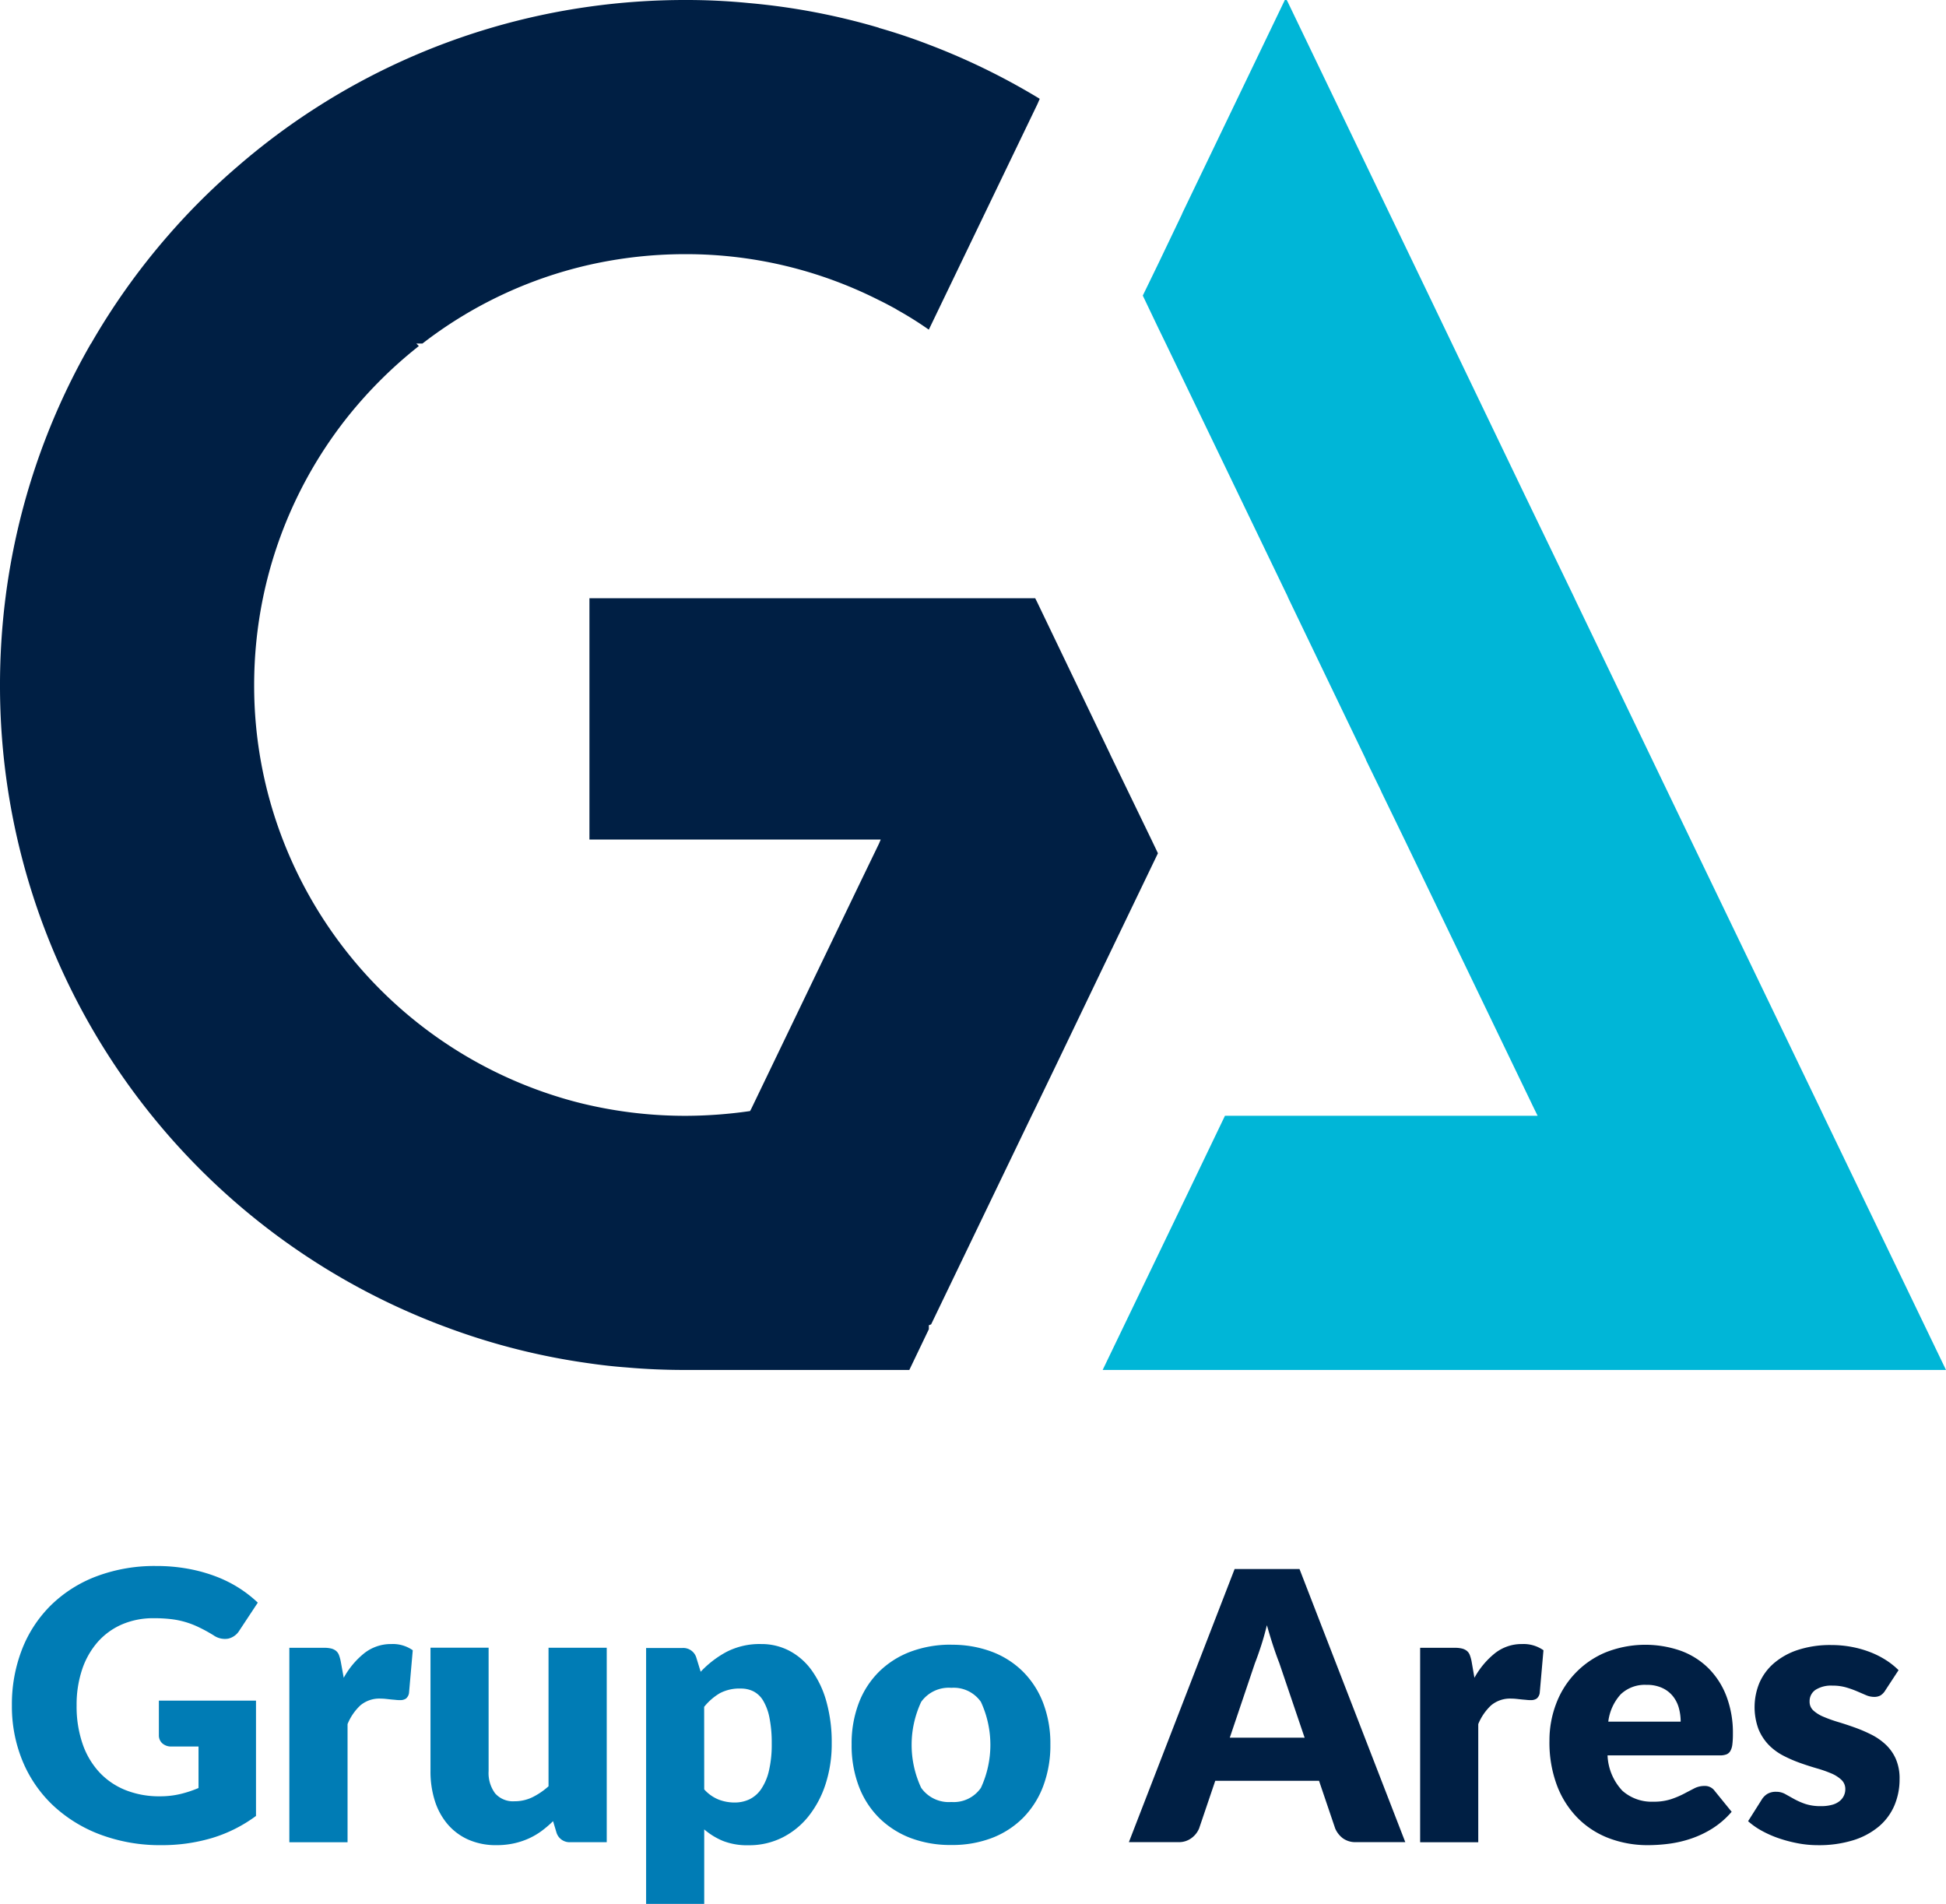 <svg xmlns="http://www.w3.org/2000/svg" xmlns:xlink="http://www.w3.org/1999/xlink" id="Grupo_12" data-name="Grupo 12" width="84.378" height="82.55" viewBox="0 0 84.378 82.55"><defs><clipPath id="clip-path"><rect id="Rect&#xE1;ngulo_7" data-name="Rect&#xE1;ngulo 7" width="84.378" height="82.55" fill="none"></rect></clipPath></defs><g id="Grupo_11" data-name="Grupo 11" clip-path="url(#clip-path)"><path id="Trazado_59" data-name="Trazado 59" d="M7.268,123.769h4.211v5a6.213,6.213,0,0,1-1.939.967,7.605,7.605,0,0,1-2.15.3,7.389,7.389,0,0,1-2.662-.459,6.137,6.137,0,0,1-2.053-1.268,5.57,5.57,0,0,1-1.317-1.918,6.2,6.2,0,0,1-.463-2.411,6.562,6.562,0,0,1,.439-2.434,5.483,5.483,0,0,1,1.256-1.915,5.692,5.692,0,0,1,1.975-1.252,7.138,7.138,0,0,1,2.589-.447,7.545,7.545,0,0,1,1.39.122,6.8,6.8,0,0,1,1.2.333,5.473,5.473,0,0,1,1,.5,5.39,5.39,0,0,1,.813.634l-.8,1.211a.764.764,0,0,1-.484.35.853.853,0,0,1-.638-.147q-.326-.2-.614-.337a3.734,3.734,0,0,0-1.223-.362,6.24,6.24,0,0,0-.748-.04,3.416,3.416,0,0,0-1.39.272,2.991,2.991,0,0,0-1.052.768,3.476,3.476,0,0,0-.671,1.191,4.8,4.8,0,0,0-.236,1.549,4.968,4.968,0,0,0,.261,1.674,3.458,3.458,0,0,0,.735,1.236,3.141,3.141,0,0,0,1.138.768,3.928,3.928,0,0,0,1.467.264,3.81,3.81,0,0,0,.9-.1,4.953,4.953,0,0,0,.785-.26v-1.8H7.82a.566.566,0,0,1-.406-.139.459.459,0,0,1-.146-.349Z" transform="translate(-0.379 -50.032)" fill="#007cb5"></path><path id="Trazado_60" data-name="Trazado 60" d="M24.148,125.27a3.548,3.548,0,0,1,.9-1.073,1.866,1.866,0,0,1,1.166-.39,1.5,1.5,0,0,1,.927.269l-.162,1.853a.391.391,0,0,1-.134.244.441.441,0,0,1-.256.065c-.044,0-.1,0-.171-.008s-.143-.012-.219-.02l-.231-.025a2.131,2.131,0,0,0-.216-.012,1.277,1.277,0,0,0-.881.292,2.3,2.3,0,0,0-.557.813V132.4H21.79v-8.43h1.5A1.3,1.3,0,0,1,23.6,124a.552.552,0,0,1,.211.1.434.434,0,0,1,.13.183,1.713,1.713,0,0,1,.077.276Z" transform="translate(-9.244 -52.523)" fill="#007cb5"></path><path id="Trazado_61" data-name="Trazado 61" d="M40.063,124.089v8.43H38.5a.593.593,0,0,1-.618-.423l-.146-.488a4.861,4.861,0,0,1-.5.427,3.107,3.107,0,0,1-.557.325,3.309,3.309,0,0,1-.643.211,3.464,3.464,0,0,1-.752.077,2.948,2.948,0,0,1-1.223-.24,2.523,2.523,0,0,1-.9-.671,2.921,2.921,0,0,1-.553-1.016,4.191,4.191,0,0,1-.187-1.285v-5.349h2.52v5.349a1.474,1.474,0,0,0,.284.968,1.03,1.03,0,0,0,.838.341,1.763,1.763,0,0,0,.776-.174,3.115,3.115,0,0,0,.7-.476v-6.007Z" transform="translate(-13.755 -52.644)" fill="#007cb5"></path><path id="Trazado_62" data-name="Trazado 62" d="M51.024,125.009a4.37,4.37,0,0,1,1.126-.865,3.14,3.14,0,0,1,1.5-.337,2.6,2.6,0,0,1,1.219.292,2.806,2.806,0,0,1,.967.846,4.26,4.26,0,0,1,.639,1.354,6.545,6.545,0,0,1,.231,1.817,5.616,5.616,0,0,1-.264,1.756,4.422,4.422,0,0,1-.74,1.4,3.4,3.4,0,0,1-1.138.926,3.218,3.218,0,0,1-1.467.333,2.88,2.88,0,0,1-1.106-.187,3.012,3.012,0,0,1-.813-.5v3.235h-2.52v-11.1h1.561a.592.592,0,0,1,.618.422Zm.154,5.1a1.678,1.678,0,0,0,.618.439,1.9,1.9,0,0,0,.7.13,1.486,1.486,0,0,0,.642-.138,1.309,1.309,0,0,0,.508-.443,2.356,2.356,0,0,0,.337-.793,4.942,4.942,0,0,0,.122-1.187,5.5,5.5,0,0,0-.1-1.122,2.3,2.3,0,0,0-.273-.736,1.056,1.056,0,0,0-.419-.4,1.2,1.2,0,0,0-.544-.122,1.822,1.822,0,0,0-.911.2,2.522,2.522,0,0,0-.683.593Z" transform="translate(-20.643 -52.523)" fill="#007cb5"></path><path id="Trazado_63" data-name="Trazado 63" d="M68.459,123.862a4.873,4.873,0,0,1,1.748.3,3.832,3.832,0,0,1,1.354.862,3.881,3.881,0,0,1,.878,1.362,4.915,4.915,0,0,1,.313,1.8A5,5,0,0,1,72.438,130a3.909,3.909,0,0,1-.878,1.374,3.867,3.867,0,0,1-1.354.87,4.823,4.823,0,0,1-1.748.3,4.881,4.881,0,0,1-1.76-.3,3.939,3.939,0,0,1-1.366-.87A3.855,3.855,0,0,1,64.447,130a5,5,0,0,1-.313-1.817,4.915,4.915,0,0,1,.313-1.8,3.828,3.828,0,0,1,.886-1.362,3.9,3.9,0,0,1,1.366-.862,4.931,4.931,0,0,1,1.76-.3m0,6.821a1.431,1.431,0,0,0,1.281-.614,4.436,4.436,0,0,0,0-3.727,1.435,1.435,0,0,0-1.281-.61,1.469,1.469,0,0,0-1.309.61,4.4,4.4,0,0,0,0,3.727,1.466,1.466,0,0,0,1.309.614" transform="translate(-27.208 -52.547)" fill="#007cb5"></path><path id="Trazado_64" data-name="Trazado 64" d="M97,130h-2.13a.926.926,0,0,1-.577-.167,1.053,1.053,0,0,1-.333-.427l-.7-2.065h-4.5l-.7,2.065a.988.988,0,0,1-.321.411.9.9,0,0,1-.573.183H85.015L89.6,118.158h2.813Zm-4.365-4.528-1.1-3.244c-.081-.206-.168-.449-.26-.727s-.184-.582-.276-.907q-.122.5-.26.918c-.092.282-.179.526-.26.732l-1.089,3.227Z" transform="translate(-36.067 -50.127)" fill="#001f44"></path><path id="Trazado_65" data-name="Trazado 65" d="M109.3,125.27a3.548,3.548,0,0,1,.9-1.073,1.866,1.866,0,0,1,1.166-.39,1.5,1.5,0,0,1,.927.269l-.162,1.853a.391.391,0,0,1-.134.244.441.441,0,0,1-.256.065c-.044,0-.1,0-.171-.008s-.143-.012-.219-.02l-.231-.025a2.131,2.131,0,0,0-.216-.012,1.277,1.277,0,0,0-.881.292,2.3,2.3,0,0,0-.557.813V132.4h-2.52v-8.43h1.5a1.3,1.3,0,0,1,.313.032.552.552,0,0,1,.211.1.434.434,0,0,1,.13.183,1.711,1.711,0,0,1,.077.276Z" transform="translate(-45.369 -52.523)" fill="#001f44"></path><path id="Trazado_66" data-name="Trazado 66" d="M119.205,128.659a2.373,2.373,0,0,0,.642,1.532,1.909,1.909,0,0,0,1.341.476,2.409,2.409,0,0,0,.757-.105,3.825,3.825,0,0,0,.565-.236c.165-.087.317-.166.455-.237a.947.947,0,0,1,.435-.105.521.521,0,0,1,.455.22l.731.9a3.742,3.742,0,0,1-.841.728,4.377,4.377,0,0,1-.926.438,5.036,5.036,0,0,1-.951.22,7.106,7.106,0,0,1-.907.061,4.734,4.734,0,0,1-1.662-.288,3.812,3.812,0,0,1-1.358-.858,4.034,4.034,0,0,1-.918-1.414,5.281,5.281,0,0,1-.337-1.967,4.454,4.454,0,0,1,.288-1.6,3.889,3.889,0,0,1,2.138-2.228,4.665,4.665,0,0,1,3.268-.073,3.333,3.333,0,0,1,1.2.757,3.449,3.449,0,0,1,.78,1.215,4.457,4.457,0,0,1,.28,1.63,3.594,3.594,0,0,1-.024.463.742.742,0,0,1-.089.284.343.343,0,0,1-.175.146.8.8,0,0,1-.28.041Zm3.17-1.464a2.216,2.216,0,0,0-.077-.586,1.423,1.423,0,0,0-.252-.507,1.278,1.278,0,0,0-.459-.362,1.561,1.561,0,0,0-.691-.139,1.511,1.511,0,0,0-1.122.411,2.142,2.142,0,0,0-.537,1.183Z" transform="translate(-49.502 -52.547)" fill="#001f44"></path><path id="Trazado_67" data-name="Trazado 67" d="M137.6,125.838a.649.649,0,0,1-.207.219.545.545,0,0,1-.28.065.89.89,0,0,1-.358-.078l-.386-.166a4.23,4.23,0,0,0-.468-.166,2.073,2.073,0,0,0-.593-.078,1.257,1.257,0,0,0-.736.183.59.59,0,0,0-.256.508.507.507,0,0,0,.166.39,1.523,1.523,0,0,0,.443.272,5.972,5.972,0,0,0,.626.224q.35.105.716.236a6.379,6.379,0,0,1,.715.305,2.656,2.656,0,0,1,.626.431,1.919,1.919,0,0,1,.443.622,2.107,2.107,0,0,1,.166.878,2.892,2.892,0,0,1-.227,1.154,2.46,2.46,0,0,1-.679.911,3.2,3.2,0,0,1-1.114.593,5.01,5.01,0,0,1-1.524.211,4.645,4.645,0,0,1-.862-.081,5.961,5.961,0,0,1-.833-.219,4.61,4.61,0,0,1-.744-.329,3.2,3.2,0,0,1-.585-.411l.585-.926a.749.749,0,0,1,.248-.256.716.716,0,0,1,.386-.093.787.787,0,0,1,.394.1l.378.211a3.115,3.115,0,0,0,.476.211,2.077,2.077,0,0,0,.687.1,1.736,1.736,0,0,0,.5-.061.866.866,0,0,0,.325-.167.652.652,0,0,0,.236-.5.545.545,0,0,0-.171-.414,1.489,1.489,0,0,0-.447-.281,5.407,5.407,0,0,0-.63-.219c-.235-.069-.476-.145-.719-.233a5.712,5.712,0,0,1-.72-.313,2.49,2.49,0,0,1-.63-.463,2.166,2.166,0,0,1-.447-.687,2.757,2.757,0,0,1,.037-2,2.373,2.373,0,0,1,.622-.85,3.052,3.052,0,0,1,1.04-.582,4.507,4.507,0,0,1,1.464-.215,4.71,4.71,0,0,1,.882.082,4.519,4.519,0,0,1,.8.227,3.83,3.83,0,0,1,.683.345,3.287,3.287,0,0,1,.545.435Z" transform="translate(-55.852 -52.547)" fill="#001f44"></path><path id="Trazado_68" data-name="Trazado 68" d="M119.607,59.4H83.04l2.418-5.021,1.353-2.81,1.532-3.19H101.9l-.15-.305L96.133,36.411l-1.019-2.1V34.3l-.662-1.359v-.017l-3.362-6.99-.046-.109-.115-.236L85.781,14.9l-.322-.662-.679-1.422.685-1.411,1.019-2.13V9.264L90.939,0h.075l.029.04,6.092,12.667L98.188,14.9l3.132,6.518,2.182,4.52v.006l5.038,10.473,5.619,11.665.144.305Z" transform="translate(-35.229 0)" fill="#00b6d7"></path><path id="Trazado_69" data-name="Trazado 69" d="M50.206,36.993V37L47.713,42.18l-1.94,4.042-.795,1.647-.1.207-.15.305-4.353,9.039a.5.5,0,0,1-.1.04v.173L39.428,59.4H29.7c-.852,0-1.693-.035-2.528-.109-.547-.04-1.082-.1-1.618-.178a29.123,29.123,0,0,1-6.109-1.532A29.652,29.652,0,0,1,0,29.7a30.052,30.052,0,0,1,.236-3.765A29.541,29.541,0,0,1,3.944,14.895H3.95a29.651,29.651,0,0,1,3.322-4.664,28.974,28.974,0,0,1,3.04-3.023A29.515,29.515,0,0,1,25.558.288,29.838,29.838,0,0,1,29.7,0a27.42,27.42,0,0,1,2.764.132A28.889,28.889,0,0,1,38.1,1.2v.006c.743.213,1.468.455,2.182.731a29.284,29.284,0,0,1,4.7,2.286,1,1,0,0,1,.1.063l-.1.23-4.7,9.759-.012.017a15.435,15.435,0,0,0-1.4-.875v-.006c-.253-.138-.507-.276-.766-.4A18.522,18.522,0,0,0,29.7,11.02a18.939,18.939,0,0,0-4.145.461,18.5,18.5,0,0,0-7.237,3.414h-.265l.109.109a19.109,19.109,0,0,0-3.046,3.017A18.663,18.663,0,0,0,11.4,25.938a18.854,18.854,0,0,0-.38,3.765,18.535,18.535,0,0,0,1.244,6.708A18.722,18.722,0,0,0,24.257,47.575c.426.132.864.248,1.3.345a18.939,18.939,0,0,0,4.145.461,19.78,19.78,0,0,0,2.821-.207l.006-.012.046-.086,4.669-9.7.852-1.762.006-.012.086-.2H25.558V25.938H44.886l.092.184,3.161,6.587v.006l1.791,3.7Z" transform="translate(0 0)" fill="#001f44"></path></g></svg>